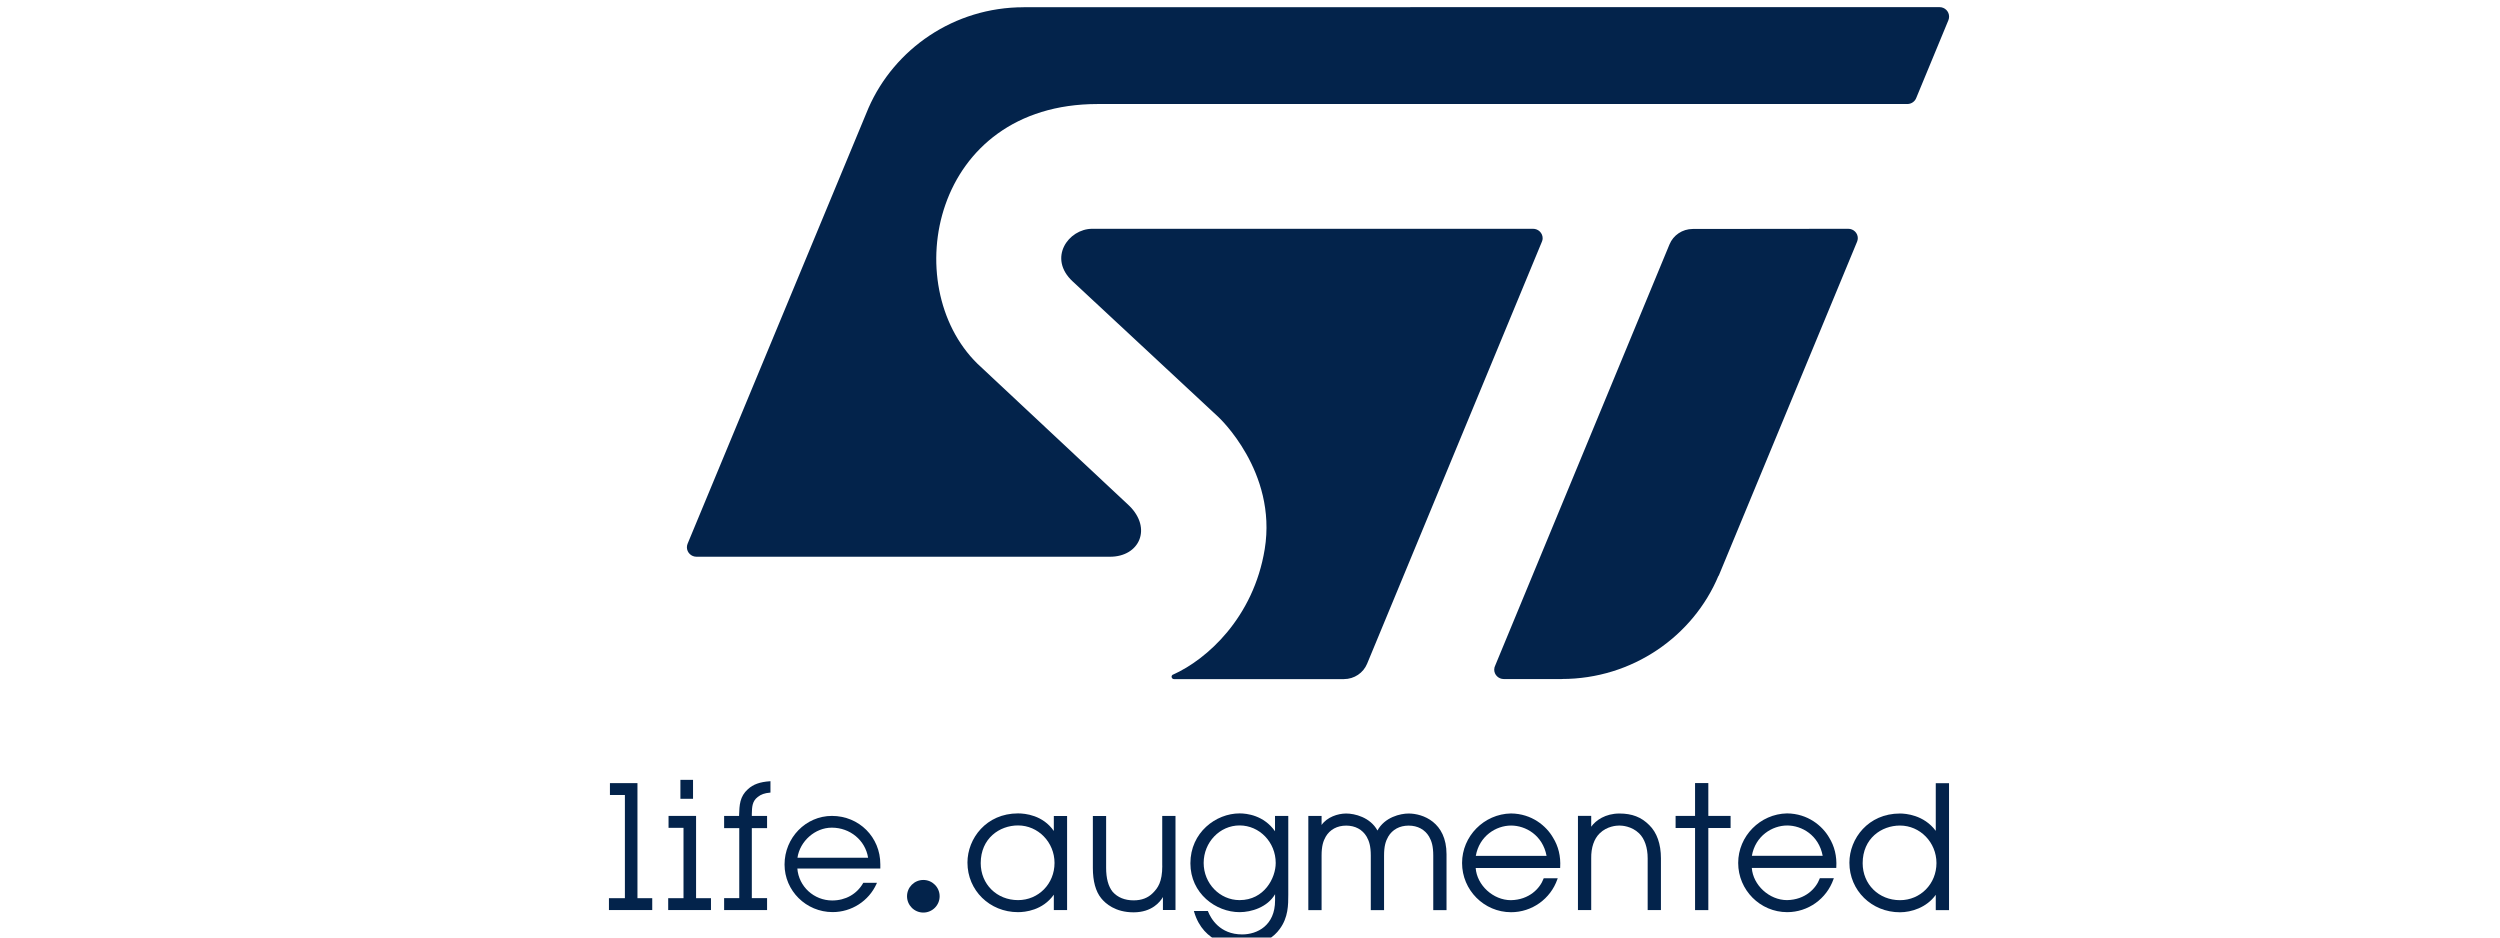 <?xml version="1.0" encoding="UTF-8" standalone="no"?>
<!DOCTYPE svg PUBLIC "-//W3C//DTD SVG 1.1//EN" "http://www.w3.org/Graphics/SVG/1.1/DTD/svg11.dtd">
<svg width="100%" height="100%" viewBox="0 0 80 30" version="1.1" xmlns="http://www.w3.org/2000/svg" xmlns:xlink="http://www.w3.org/1999/xlink" xml:space="preserve" xmlns:serif="http://www.serif.com/" style="fill-rule:evenodd;clip-rule:evenodd;stroke-linejoin:round;stroke-miterlimit:2;">
    <g id="g46" transform="matrix(0.187,0,0,0.187,10.684,-8.585)">
        <g id="layer1">
            <g id="g461" serif:id="g46">
                <g id="g38">
                    <g id="g22">
                        <path id="path4" d="M117.08,199.94C113.44,199.94 110.69,197.22 110.69,193.61C110.69,189.38 113.9,187.16 117.08,187.16C120.52,187.16 123.32,190.04 123.32,193.58C123.32,197.15 120.58,199.94 117.08,199.94M123.2,188.11C121.32,185.4 118.31,185.1 117.07,185.1C111.65,185.1 108.42,189.38 108.42,193.52C108.42,198.28 112.22,202 117.07,202C118.29,202 121.29,201.7 123.2,199.01L123.2,201.64L125.47,201.64L125.47,185.54L123.2,185.54L123.2,188.11Z" style="fill:rgb(3,35,75);fill-rule:nonzero;"/>
                        <path id="path6" d="M141.76,194.05C141.76,196.87 140.99,197.87 140.14,198.73C139.3,199.57 138.23,199.98 136.86,199.98C135.33,199.98 134.12,199.48 133.26,198.51C132.52,197.58 132.15,196.23 132.15,194.4L132.15,185.54L129.88,185.54L129.88,194.43C129.88,196.71 130.36,198.45 131.3,199.61C132.03,200.52 133.71,202.03 136.85,202.03C140,202.03 141.41,200.22 141.87,199.41L141.87,201.63L144.02,201.63L144.02,185.53L141.75,185.53L141.75,194.05L141.76,194.05Z" style="fill:rgb(3,35,75);fill-rule:nonzero;"/>
                        <path id="path8" d="M154.99,199.94C151.6,199.94 148.84,197.09 148.84,193.58C148.84,190.04 151.6,187.16 154.99,187.16C158.4,187.16 161.17,190.04 161.17,193.58C161.18,196.14 159.21,199.94 154.99,199.94M161.06,188.17C159.12,185.4 156.19,185.1 154.99,185.1C150.94,185.1 146.57,188.36 146.57,193.64C146.57,198.81 150.94,202 154.99,202C156.99,202 159.75,201.17 161.06,198.93L161.06,200C161.06,204.28 158.02,205.81 155.43,205.81C151.58,205.81 150.06,203.06 149.59,201.88L149.56,201.8L147.17,201.8L147.21,201.95C148.82,207.45 153.93,207.87 155.45,207.87C155.88,207.87 159.76,207.79 161.85,204.89C163.32,202.91 163.32,200.75 163.32,199.01L163.32,185.53L161.05,185.53L161.05,188.17L161.06,188.17Z" style="fill:rgb(3,35,75);fill-rule:nonzero;"/>
                        <path id="path10" d="M183.92,185.12C182.5,185.12 179.83,185.74 178.58,188.03C177.33,185.74 174.65,185.12 173.23,185.12C171.78,185.12 169.96,185.74 169.02,187.08L169.02,185.53L166.75,185.53L166.75,201.65L169.02,201.65L169.02,192.33C169.02,190.68 169.3,189.84 169.73,189.08C170.45,187.86 171.69,187.19 173.23,187.19C174.77,187.19 176.01,187.86 176.73,189.08C177.16,189.84 177.44,190.69 177.44,192.33L177.44,201.65L179.71,201.65L179.71,192.33C179.71,190.68 179.99,189.84 180.42,189.08C181.14,187.86 182.38,187.19 183.92,187.19C185.46,187.19 186.7,187.86 187.42,189.08C187.85,189.84 188.13,190.69 188.13,192.33L188.13,201.65L190.4,201.65L190.4,192.09C190.4,186.59 186.33,185.12 183.92,185.12" style="fill:rgb(3,35,75);fill-rule:nonzero;"/>
                        <path id="path12" d="M195.41,192.37C196.01,188.96 198.88,187.18 201.45,187.18C203.92,187.18 206.85,188.81 207.52,192.37L195.41,192.37ZM201.42,185.11C196.81,185.2 193.06,189 193.06,193.59C193.06,198.23 196.83,202.01 201.45,202.01C205.01,202.01 208.2,199.74 209.37,196.36L209.43,196.2L207.03,196.2L207,196.28C206.39,197.93 204.56,199.89 201.42,199.95C198.38,199.95 195.6,197.39 195.39,194.44L209.84,194.44L209.85,194.33C209.96,192.43 209.54,190.72 208.62,189.24C207.48,187.26 205,185.14 201.42,185.11" style="fill:rgb(3,35,75);fill-rule:nonzero;"/>
                        <path id="path14" d="M219.98,185.12C217.6,185.12 215.94,186.28 215.16,187.38L215.16,185.52L212.89,185.52L212.89,201.64L215.16,201.64L215.16,192.78C215.13,190.95 215.65,189.44 216.61,188.51C217.88,187.27 219.51,187.18 219.98,187.18C220.45,187.18 222.08,187.28 223.35,188.51C224.3,189.43 224.82,190.95 224.82,192.78L224.82,201.64L227.09,201.64L227.09,192.78C227.09,190.34 226.4,188.37 225.08,187.09C223.72,185.73 222.15,185.12 219.98,185.12" style="fill:rgb(3,35,75);fill-rule:nonzero;"/>
                        <path id="polygon16" d="M232.93,185.53L229.6,185.53L229.6,187.6L232.93,187.6L232.93,201.65L235.2,201.65L235.2,187.6L239.01,187.6L239.01,185.53L235.2,185.53L235.2,179.91L232.93,179.91L232.93,185.53Z" style="fill:rgb(3,35,75);fill-rule:nonzero;"/>
                        <path id="path18" d="M242.65,192.36C243.25,188.95 246.13,187.17 248.7,187.17C251.17,187.17 254.1,188.8 254.77,192.36L242.65,192.36ZM248.67,185.1C244.06,185.19 240.31,188.99 240.31,193.58C240.31,198.22 244.07,202 248.7,202C252.26,202 255.44,199.73 256.62,196.35L256.68,196.19L254.28,196.19L254.25,196.27C253.64,197.92 251.82,199.88 248.67,199.94C245.64,199.94 242.85,197.38 242.64,194.43L257.09,194.43L257.1,194.32C257.21,192.42 256.79,190.71 255.87,189.23C254.73,187.25 252.24,185.13 248.67,185.1" style="fill:rgb(3,35,75);fill-rule:nonzero;"/>
                        <path id="path20" d="M268,199.95C264.36,199.95 261.61,197.23 261.61,193.62C261.61,189.39 264.82,187.18 268,187.18C271.44,187.18 274.24,190.06 274.24,193.6C274.24,197.16 271.5,199.95 268,199.95M274.12,179.92L274.12,188.09C272.08,185.34 268.93,185.12 267.99,185.12C262.57,185.12 259.34,189.4 259.34,193.54C259.34,198.29 263.14,202.02 267.99,202.02C269.94,202.02 272.56,201.22 274.12,199.03L274.12,201.65L276.39,201.65L276.39,179.93L274.12,179.93L274.12,179.92Z" style="fill:rgb(3,35,75);fill-rule:nonzero;"/>
                    </g>
                    <g id="g36">
                        <rect id="rect24" x="59.3" y="179.36" width="2.16" height="3.24" style="fill:rgb(3,35,75);"/>
                        <path id="polygon26" d="M47.24,181.95L49.8,181.95L49.8,199.61L47.07,199.61L47.07,201.64L54.48,201.64L54.48,199.61L51.95,199.61L51.95,179.92L47.24,179.92L47.24,181.95Z" style="fill:rgb(3,35,75);fill-rule:nonzero;"/>
                        <path id="polygon28" d="M57.27,187.57L59.83,187.57L59.83,199.61L57.21,199.61L57.21,201.64L64.53,201.64L64.53,199.61L61.98,199.61L61.98,185.53L57.27,185.53L57.27,187.57Z" style="fill:rgb(3,35,75);fill-rule:nonzero;"/>
                        <path id="path30" d="M70.86,180.95C69.45,182.21 69.4,183.66 69.34,185.42L69.34,185.53L66.78,185.53L66.78,187.62L69.37,187.62L69.37,199.6L66.78,199.6L66.78,201.64L74.13,201.64L74.13,199.6L71.52,199.6L71.52,187.62L74.13,187.62L74.13,185.53L71.52,185.53L71.52,185.18C71.55,184.02 71.57,183.01 72.55,182.28C73.07,181.85 73.75,181.62 74.6,181.55L74.71,181.54L74.71,179.59L74.59,179.6C72.9,179.72 71.75,180.13 70.86,180.95" style="fill:rgb(3,35,75);fill-rule:nonzero;"/>
                        <path id="path32" d="M79.33,192.69C79.75,189.84 82.35,187.54 85.2,187.54C88.34,187.54 90.94,189.7 91.42,192.69L79.33,192.69ZM85.23,185.53C80.76,185.53 77.12,189.26 77.12,193.85C77.12,198.34 80.81,201.99 85.35,201.99C88.59,201.99 91.54,200.09 92.86,197.15L92.93,196.98L90.6,196.98L90.56,197.04C89.48,198.92 87.55,200 85.28,200C82.14,200 79.55,197.61 79.31,194.53L93.51,194.53L93.51,193.82C93.52,189.17 89.88,185.53 85.23,185.53" style="fill:rgb(3,35,75);fill-rule:nonzero;"/>
                        <path id="path34" d="M100.87,202.07C102.41,202.07 103.66,200.82 103.66,199.28C103.66,197.74 102.41,196.49 100.87,196.49C99.33,196.49 98.08,197.74 98.08,199.28C98.08,200.82 99.33,202.07 100.87,202.07" style="fill:rgb(3,35,75);fill-rule:nonzero;"/>
                    </g>
                </g>
                <path id="path40" d="M274.76,47.13L118.02,47.14L118.03,47.15C106.14,47.15 95.92,54.26 91.48,64.4L60.54,138.93C60.46,139.12 60.41,139.33 60.41,139.56C60.41,140.45 61.15,141.18 62.05,141.18L132.82,141.18C137.85,141.18 140.04,136.34 136.12,132.47L110.13,108.15C96.47,94.76 102.33,63.71 130.7,63.71L269.25,63.71C269.97,63.71 270.58,63.25 270.8,62.62L276.28,49.37C276.36,49.18 276.4,48.97 276.4,48.75C276.4,47.85 275.67,47.13 274.76,47.13Z" style="fill:rgb(3,35,75);fill-rule:nonzero;"/>
                <path id="path42" d="M259.15,85.06L232.54,85.09C230.75,85.09 229.2,86.17 228.56,87.72L198.75,159.75C198.63,159.97 198.56,160.23 198.56,160.5C198.56,161.39 199.3,162.11 200.2,162.11L210.13,162.11L210.13,162.1C222.19,162.1 232.6,154.8 236.94,144.43C236.94,144.43 236.96,144.44 236.97,144.45L260.66,87.26C260.73,87.07 260.78,86.87 260.78,86.66C260.78,85.78 260.05,85.06 259.15,85.06Z" style="fill:rgb(3,35,75);fill-rule:nonzero;"/>
                <path id="path44" d="M206.85,86.68C206.85,85.78 206.11,85.06 205.21,85.06L129.78,85.06C125.69,85.06 122.11,90.09 126.44,94.08L151.36,117.27C151.36,117.27 161.45,126.57 159.29,139.88C157.38,151.6 149.39,158.77 143.6,161.35L143.58,161.35C143.44,161.42 143.35,161.56 143.35,161.71C143.35,161.93 143.53,162.12 143.76,162.12L172.83,162.12C174.63,162.12 176.17,161.04 176.81,159.49L206.73,87.25C206.81,87.07 206.85,86.88 206.85,86.68Z" style="fill:rgb(3,35,75);fill-rule:nonzero;"/>
            </g>
        </g>
    </g>
</svg>
